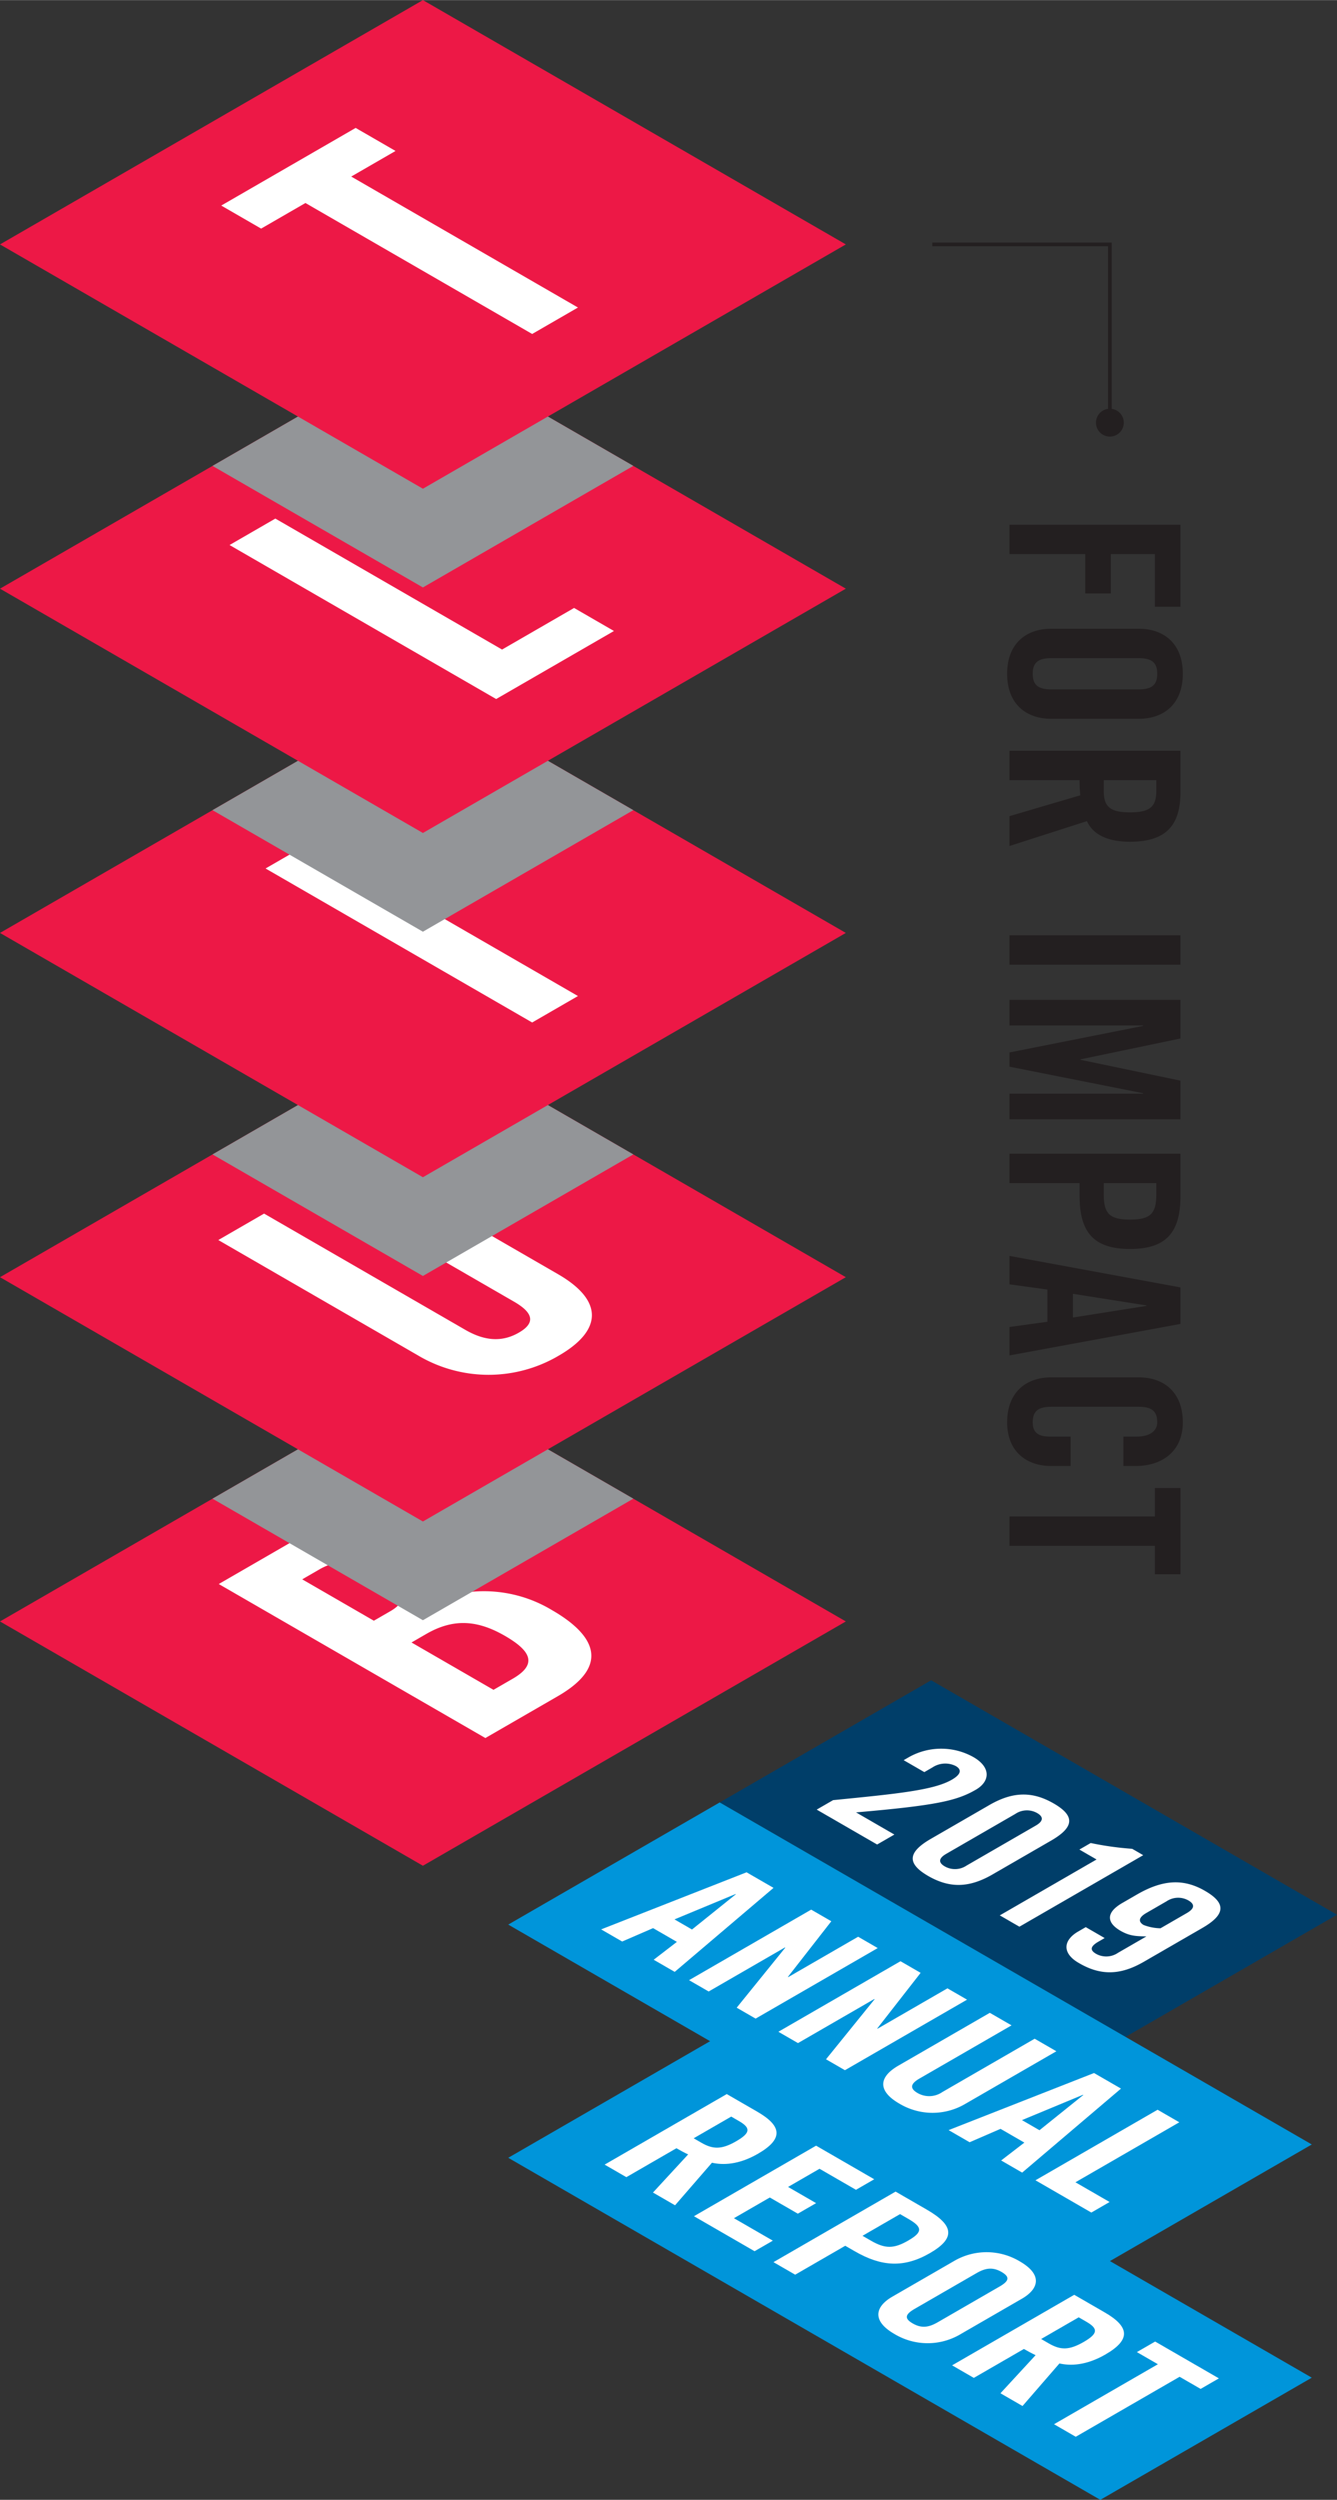 <svg xmlns="http://www.w3.org/2000/svg" width="3.764in" height="7.034in" viewBox="0 0 271.043 506.469">
  <rect x="0" y="0" width="271.043" height="506.469" fill="#333333" stroke="none"/>
  <defs>
    <style>
      .cls-1 {
        isolation: isolate;
      }

      .cls-2 {
        fill: #231f20;
      }

      .cls-3 {
        fill: #003e69;
      }

      .cls-4 {
        fill: #fff;
      }

      .cls-5 {
        fill: #0095da;
      }

      .cls-6 {
        fill: #ed1846;
      }

      .cls-7 {
        fill: #939598;
        mix-blend-mode: multiply;
      }
    </style>
  </defs>
  <g class="cls-1">
    <g id="Layer_1" data-name="Layer 1">
      <g>
        <path class="cls-2" d="M209.128,113.063h34.659v16.609h-5.185V119.016H229.674v7.969h-5.185v-7.969H209.128Z" transform="translate(-4.478 -6.765)"/>
        <path class="cls-2" d="M235.386,134.134c4.896,0,8.881,2.881,8.881,9.121s-3.984,9.121-8.881,9.121H217.529c-4.896,0-8.881-2.881-8.881-9.121s3.984-9.121,8.881-9.121Zm-17.713,5.953c-2.592,0-3.84.768-3.84,3.168s1.248,3.168,3.84,3.168h17.569c2.592,0,3.84-.768,3.84-3.168s-1.248-3.168-3.84-3.168Z" transform="translate(-4.478 -6.765)"/>
        <path class="cls-2" d="M209.128,164.807v-5.953h34.659v8.354c0,6.672-2.833,10.08-10.225,10.08-5.568,0-7.825-2.16-8.737-4.176l-15.697,5.04v-6.049l14.353-4.224a28.801,28.801,0,0,1-.144-3.072Zm19.105,0v2.112c0,3.216,1.2,4.416,5.329,4.416s5.329-1.2,5.329-4.416v-2.112Z" transform="translate(-4.478 -6.765)"/>
        <path class="cls-2" d="M209.128,196.245h34.659v5.952H209.128Z" transform="translate(-4.478 -6.765)"/>
        <path class="cls-2" d="M243.787,233.52H209.128v-5.185h27.074v-.096L209.128,222.863V219.983l27.074-5.377v-.096H209.128v-5.185h34.659v7.825l-20.258,4.225v.096l20.258,4.225Z" transform="translate(-4.478 -6.765)"/>
        <path class="cls-2" d="M209.128,240.501h34.659v8.545c0,7.345-2.833,10.753-10.225,10.753s-10.225-3.408-10.225-10.753v-2.592H209.128Zm19.105,5.953v2.304c0,3.889,1.2,5.089,5.329,5.089s5.329-1.2,5.329-5.089V246.454Z" transform="translate(-4.478 -6.765)"/>
        <path class="cls-2" d="M209.128,266.963v-5.761l34.659,6.385v7.393L209.128,281.363v-5.76l7.681-1.057v-6.528Zm12.865,1.92v4.801l14.881-2.353v-.096Z" transform="translate(-4.478 -6.765)"/>
        <path class="cls-2" d="M232.218,297.813h2.688c2.928,0,4.176-1.344,4.176-2.88,0-2.4-1.248-3.168-3.84-3.168H217.673c-2.592,0-3.84.768-3.84,3.168,0,2.16,1.248,2.88,3.504,2.88h4.177v5.953h-3.984c-4.896,0-8.881-2.881-8.881-8.833,0-6.24,3.984-9.121,8.881-9.121H235.386c4.896,0,8.881,2.881,8.881,9.121,0,5.952-4.32,8.833-9.505,8.833h-2.544Z" transform="translate(-4.478 -6.765)"/>
        <path class="cls-2" d="M238.603,313.99v-5.761h5.185v17.474h-5.185v-5.761H209.128v-5.952Z" transform="translate(-4.478 -6.765)"/>
      </g>
      <g>
        <polygon class="cls-3" points="228.176 412.671 145.9 365.169 188.767 340.42 271.043 387.922 228.176 412.671"/>
        <g>
          <path class="cls-4" d="M170.042,373.388l3.326-1.92c13.184-1.297,20.419-2.03,24.054-4.129,1.954-1.128,2.03-2.074.822-2.772a4.702,4.702,0,0,0-4.702.255l-1.68.97-4.19-2.419,1.166-.673a13.381,13.381,0,0,1,12.98.05c3.622,2.091,3.359,4.949.479,6.612-3.909,2.257-8.068,3.182-24.284,4.59l7.776,4.49-3.498,2.019Z" transform="translate(-4.478 -6.765)"/>
          <path class="cls-4" d="M205.054,372.458c4.664-2.693,8.636-2.854,13.04-.312,4.403,2.542,4.123,4.835-.541,7.528l-11.864,6.85c-4.664,2.693-8.636,2.854-13.039.312-4.404-2.542-4.124-4.836.54-7.528Zm9.372,4.184c1.611-.93,1.62-1.797.307-2.555a4.204,4.204,0,0,0-4.426.176l-13.99,8.077c-1.612.931-1.62,1.797-.306,2.556a4.204,4.204,0,0,0,4.426-.177Z" transform="translate(-4.478 -6.765)"/>
          <path class="cls-4" d="M226.773,383.492l-3.479-2.009,2.297-1.326a62.229,62.229,0,0,0,8.408,1.172l2.237,1.292-25.101,14.492-3.977-2.296Z" transform="translate(-4.478 -6.765)"/>
          <path class="cls-4" d="M228.423,399.413l-1.269.732c-1.612.931-1.798,1.694-.484,2.453a4.204,4.204,0,0,0,4.426-.177l5.795-3.346c-2.234-.023-3.493-.116-5.268-1.141-2.557-1.476-3.247-3.538.388-5.636l2.949-1.703c5.212-3.009,9.39-3.29,13.794-.747,4.403,2.542,4.123,4.835-.541,7.528l-11.864,6.85c-4.664,2.693-8.636,2.854-13.039.312-3.549-1.97-3.386-4.647-.231-6.468l1.509-.871Zm16.664-5.069c1.611-.93,1.62-1.797.307-2.555a4.204,4.204,0,0,0-4.426.176l-4.115,2.376c-1.612.931-1.62,1.797-.519,2.433a9.972,9.972,0,0,0,3.404.659Z" transform="translate(-4.478 -6.765)"/>
        </g>
        <g>
          <polygon class="cls-5" points="223.064 459.219 103.033 389.919 145.9 365.169 265.931 434.469 223.064 459.219"/>
          <g>
            <path class="cls-4" d="M130.604,400.116l-4.261-2.46,29.48-11.567,5.468,3.157-20.035,17.021-4.261-2.46,4.705-3.619-4.828-2.788ZM141.213,395.63l3.551,2.05,8.89-7.142-.071-.041Z" transform="translate(-4.478 -6.765)"/>
            <path class="cls-4" d="M144.166,407.946l24.758-14.294,4.083,2.357-8.8,11.272.071.041,14.162-8.177,3.977,2.296-24.758,14.294-3.835-2.214,9.854-12.168-.071-.041-15.465,8.929Z" transform="translate(-4.478 -6.765)"/>
            <path class="cls-4" d="M162.273,418.4l24.758-14.294,4.083,2.357-8.8,11.272.071.041,14.162-8.177,3.977,2.296-24.758,14.294-3.835-2.214,9.854-12.168-.071-.041L166.249,420.696Z" transform="translate(-4.478 -6.765)"/>
            <path class="cls-4" d="M205.138,414.56l4.403,2.542-18.688,10.79c-1.817,1.049-1.963,1.995-.366,2.917a4.708,4.708,0,0,0,5.053-.211l18.688-10.79,4.403,2.542L200.113,433.041a13.066,13.066,0,0,1-13.33-.094c-4.19-2.419-4.415-5.241-.163-7.696Z" transform="translate(-4.478 -6.765)"/>
            <path class="cls-4" d="M201.044,440.785l-4.261-2.46,29.48-11.567,5.468,3.157-20.035,17.021-4.261-2.46,4.705-3.619-4.828-2.788ZM211.654,436.299l3.551,2.05,8.89-7.142-.071-.041Z" transform="translate(-4.478 -6.765)"/>
            <path class="cls-4" d="M214.392,448.491l24.758-14.294,4.403,2.542-21.055,12.156,6.924,3.998-3.703,2.138Z" transform="translate(-4.478 -6.765)"/>
          </g>
        </g>
        <g>
          <polygon class="cls-5" points="223.064 506.469 103.033 437.169 145.9 412.42 265.931 481.72 223.064 506.469"/>
          <g>
            <path class="cls-4" d="M131.455,447.859l-4.403-2.542,24.758-14.294,6.178,3.567c4.936,2.85,5.433,5.473.153,8.522-3.978,2.297-7.187,2.305-9.33,1.819l-7.484,8.627-4.474-2.583,7.128-7.724c-.637-.289-1.594-.802-2.375-1.253Zm13.648-7.879,1.562.902c2.379,1.374,4.125,1.391,7.074-.311s2.918-2.71.539-4.084l-1.562-.902Z" transform="translate(-4.478 -6.765)"/>
            <path class="cls-4" d="M145.159,455.771l24.758-14.294,11.789,6.806-3.703,2.138-7.386-4.264-6.378,3.683,5.682,3.28-3.703,2.138-5.682-3.28-7.27,4.197,7.883,4.551-3.703,2.138Z" transform="translate(-4.478 -6.765)"/>
            <path class="cls-4" d="M161.278,465.077l24.758-14.294,6.32,3.649c5.433,3.137,5.931,5.76.65,8.809-5.281,3.049-9.825,2.761-15.258-.375l-1.917-1.107-10.15,5.86Zm18.05-5.337,1.704.984c2.876,1.661,4.622,1.678,7.571-.024s2.918-2.71.042-4.371l-1.704-.984Z" transform="translate(-4.478 -6.765)"/>
            <path class="cls-4" d="M198.142,464.702a13.075,13.075,0,0,1,13.09.232c4.616,2.665,3.9,5.538.402,7.558L198.878,479.857a13.075,13.075,0,0,1-13.09-.233c-4.616-2.665-3.9-5.538-.403-7.558Zm-8.25,9.847c-1.852,1.069-2.175,1.912-.4,2.937s3.235.838,5.087-.231l12.55-7.246c1.852-1.069,2.175-1.912.4-2.937s-3.235-.838-5.087.231Z" transform="translate(-4.478 -6.765)"/>
            <path class="cls-4" d="M201.896,488.528l-4.403-2.542,24.758-14.294,6.178,3.567c4.936,2.85,5.433,5.473.153,8.522-3.978,2.297-7.187,2.305-9.33,1.819l-7.484,8.627-4.474-2.583,7.128-7.724c-.637-.289-1.594-.802-2.375-1.253Zm13.648-7.879,1.562.902c2.379,1.374,4.125,1.391,7.074-.311s2.918-2.71.539-4.084l-1.562-.902Z" transform="translate(-4.478 -6.765)"/>
            <path class="cls-4" d="M239.211,485.76l-4.261-2.46,3.703-2.138,12.924,7.462-3.703,2.138-4.261-2.46L222.559,500.458l-4.403-2.542Z" transform="translate(-4.478 -6.765)"/>
          </g>
        </g>
      </g>
      <path class="cls-2" d="M229.853,89.583V55.889h-36.375v.75h35.625V89.584a2.82,2.82,0,1,0,.75-0Z" transform="translate(-4.478 -6.765)"/>
      <polygon class="cls-6" points="171.471 328.499 85.734 377.999 0 328.5 85.737 279 171.471 328.499"/>
      <path class="cls-4" d="M48.827,327.683l13.774-7.953c9.956-5.748,19.464-5.359,28.671-.043,4.641,2.68,7.561,6.613,4.866,10.243a26.75,26.75,0,0,1,20.287,3.068c8.908,5.143,11.678,11.324,1.123,17.418l-14.673,8.471Zm31.441,7.434,3.369-1.945c3.519-2.031,3.818-4.97-.673-7.564-5.015-2.896-9.582-3.285-13.699-.907l-3.518,2.031Zm24.254,14.003,3.892-2.247c4.941-2.853,3.893-5.532-1.572-8.687-5.539-3.198-10.405-3.587-15.945-.389l-2.994,1.729Z" transform="translate(-4.478 -6.765)"/>
      <polygon class="cls-7" points="43.082 303.627 85.734 328.252 128.388 303.625 85.737 279 43.082 303.627"/>
      <polygon class="cls-6" points="171.471 258.749 85.734 308.249 0 258.75 85.737 209.25 171.471 258.749"/>
      <path class="cls-4" d="M48.731,257.988l9.283-5.359L98.811,276.184c3.968,2.291,7.486,2.507,10.855.562,3.369-1.945,2.994-3.976-.973-6.267L67.895,246.924l9.283-5.359,40.423,23.338c9.282,5.359,8.983,11.41.149,16.51a28.022,28.022,0,0,1-28.596-.086Z" transform="translate(-4.478 -6.765)"/>
      <polygon class="cls-7" points="43.082 233.877 85.734 258.502 128.388 233.875 85.737 209.25 43.082 233.877"/>
      <polygon class="cls-6" points="171.471 188.999 85.734 238.499 0 189 85.737 139.5 171.471 188.999"/>
      <path class="cls-4" d="M112.361,213.911,58.313,182.706l9.283-5.359,54.048,31.204Z" transform="translate(-4.478 -6.765)"/>
      <polygon class="cls-7" points="43.082 164.127 85.734 188.752 128.388 164.125 85.737 139.5 43.082 164.127"/>
      <polygon class="cls-6" points="171.471 119.249 85.734 168.749 0 119.25 85.737 69.75 171.471 119.249"/>
      <path class="cls-4" d="M105.062,148.375l-54.048-31.204,9.283-5.359,45.963,26.537,14.598-8.428,8.085,4.668Z" transform="translate(-4.478 -6.765)"/>
      <polygon class="cls-7" points="43.082 94.377 85.734 119.002 128.388 94.375 85.737 69.75 43.082 94.377"/>
      <polygon class="cls-6" points="171.471 49.499 85.734 98.999 0 49.5 85.737 0 171.471 49.499"/>
      <path class="cls-4" d="M66.398,47.874,57.415,53.061l-8.085-4.668L76.579,32.66l8.085,4.668-8.983,5.187L121.644,69.051l-9.283,5.359Z" transform="translate(-4.478 -6.765)"/>
    </g>
  </g>
</svg>
